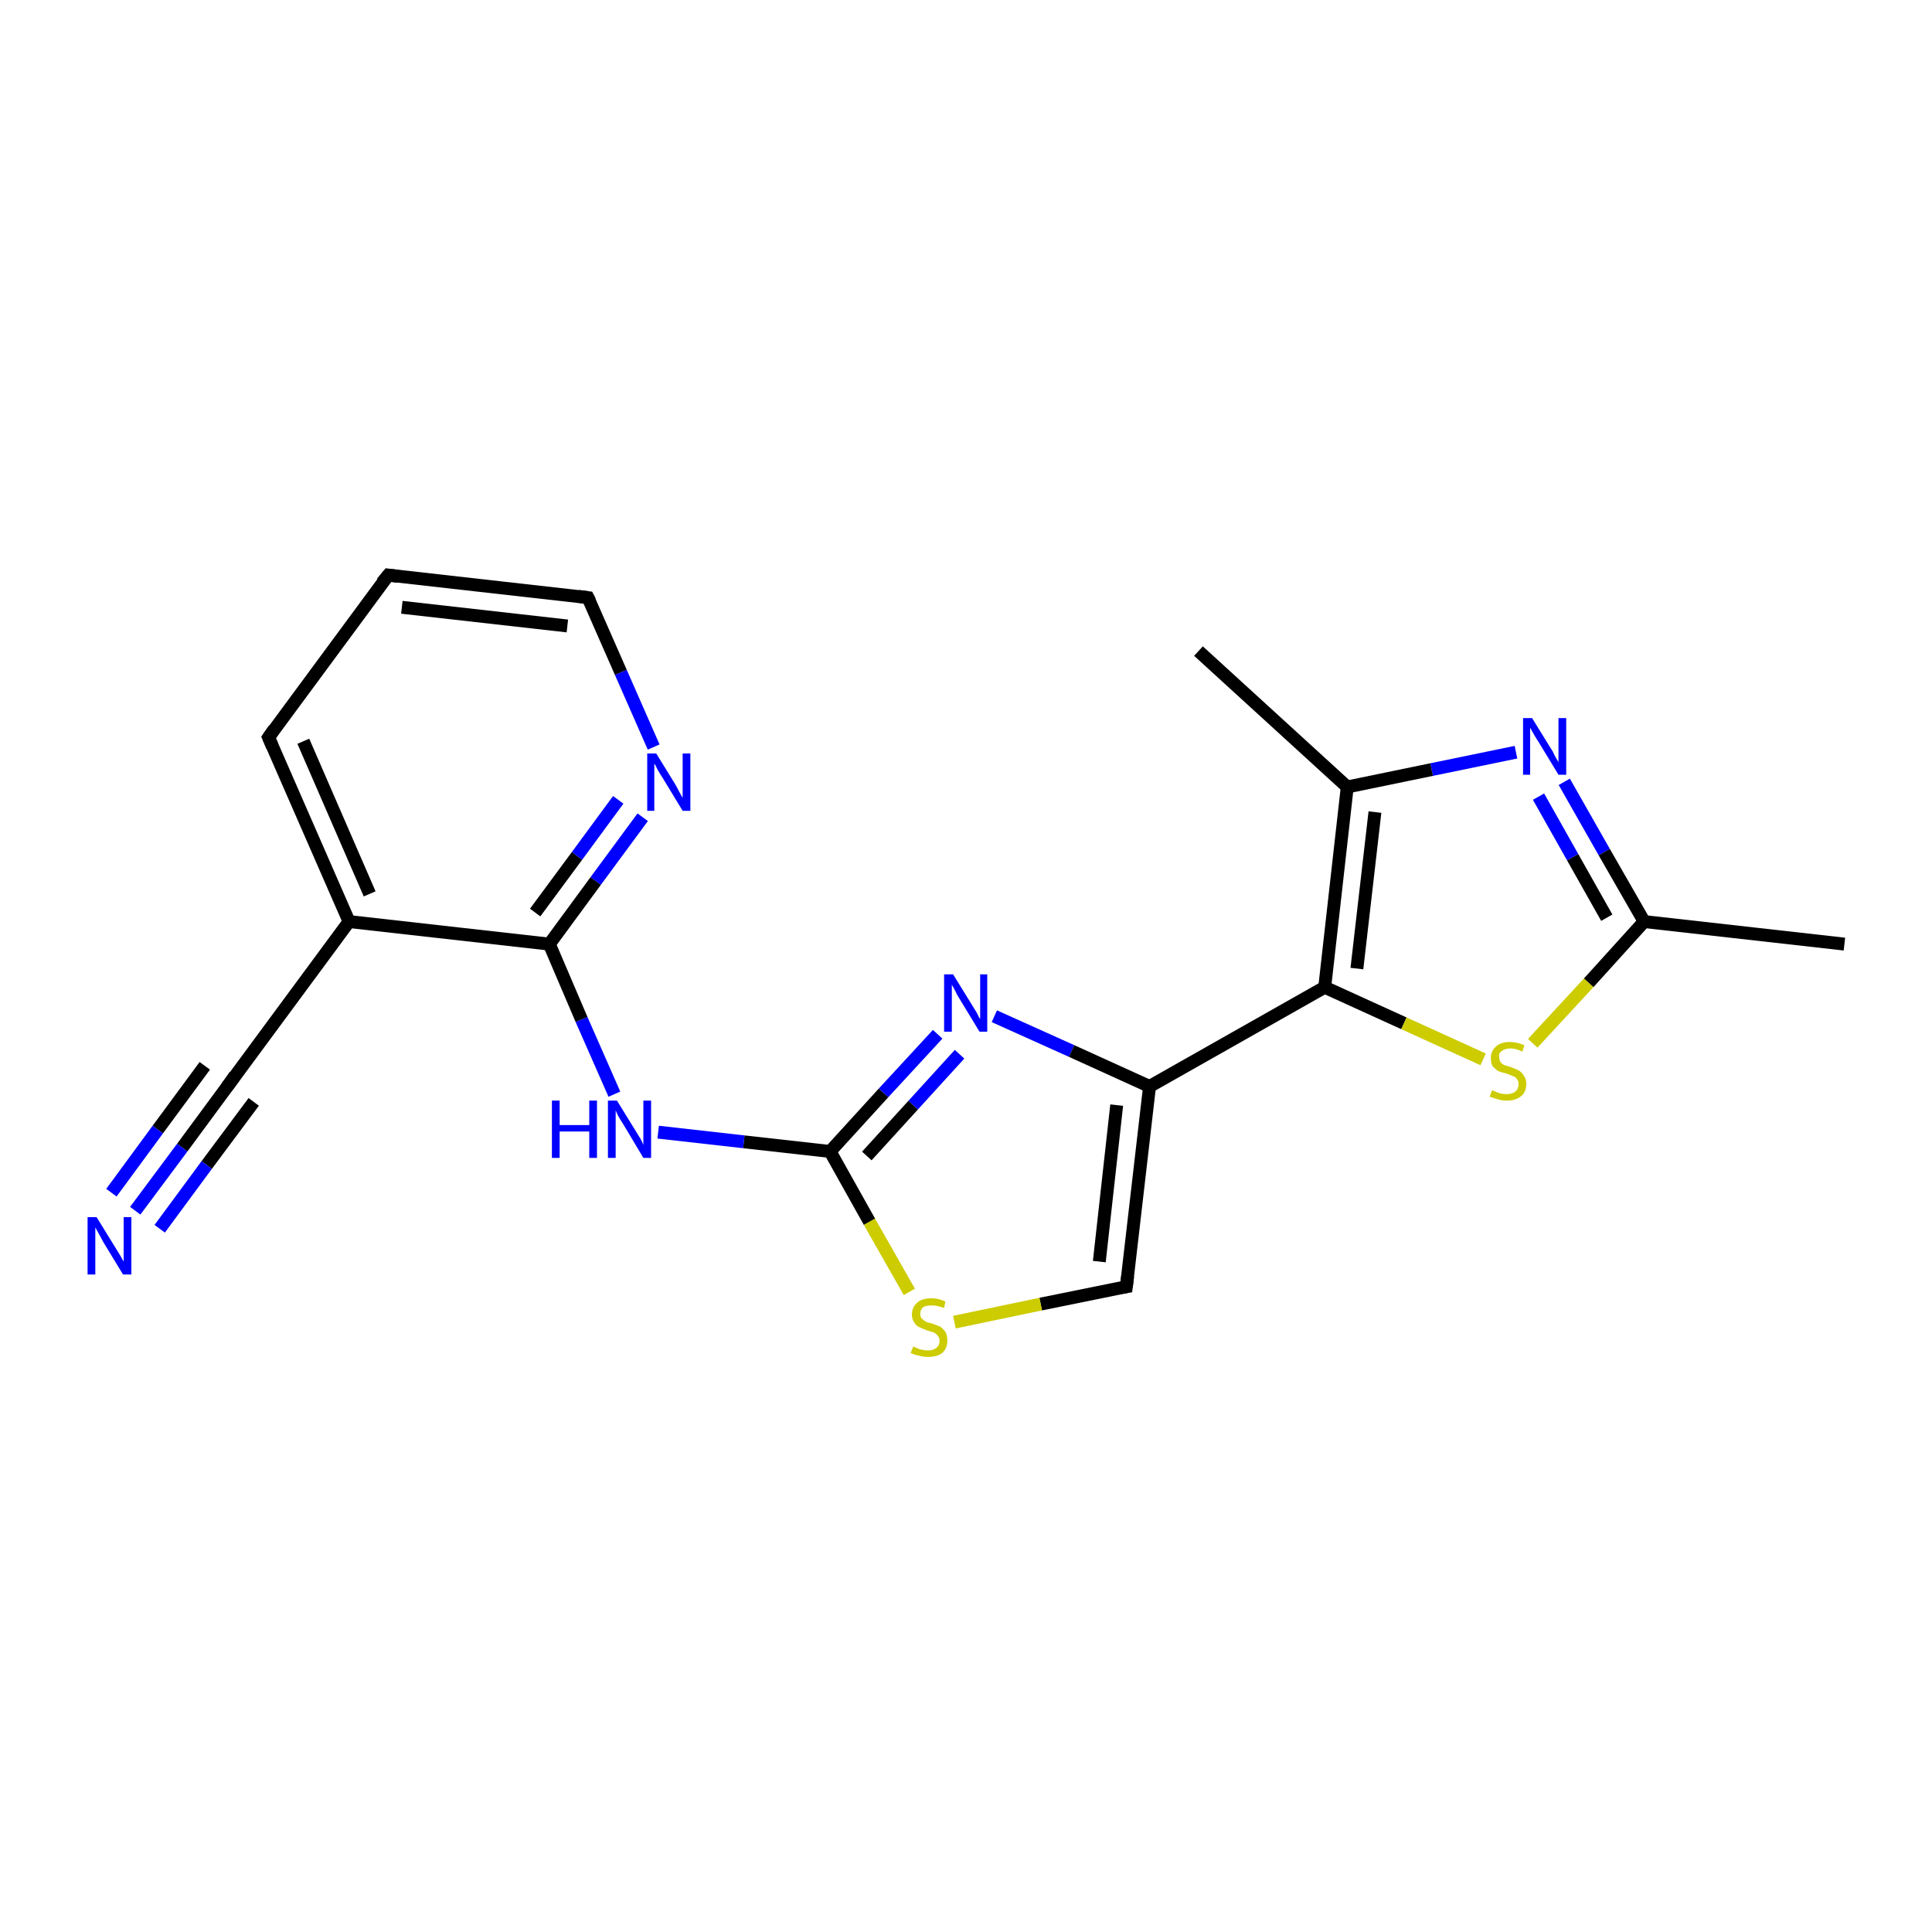 <?xml version='1.0' encoding='iso-8859-1'?>
<svg version='1.1' baseProfile='full'
              xmlns='http://www.w3.org/2000/svg'
                      xmlns:rdkit='http://www.rdkit.org/xml'
                      xmlns:xlink='http://www.w3.org/1999/xlink'
                  xml:space='preserve'
width='300px' height='300px' viewBox='0 0 300 300'>
<!-- END OF HEADER -->
<rect style='opacity:1.0;fill:#FFFFFF;stroke:none' width='300.0' height='300.0' x='0.0' y='0.0'> </rect>
<path class='bond-0 atom-0 atom-1' d='M 286.4,146.6 L 255.3,143.1' style='fill:none;fill-rule:evenodd;stroke:#000000;stroke-width:2.0px;stroke-linecap:butt;stroke-linejoin:miter;stroke-opacity:1' />
<path class='bond-1 atom-1 atom-2' d='M 255.3,143.1 L 249.1,132.3' style='fill:none;fill-rule:evenodd;stroke:#000000;stroke-width:2.0px;stroke-linecap:butt;stroke-linejoin:miter;stroke-opacity:1' />
<path class='bond-1 atom-1 atom-2' d='M 249.1,132.3 L 242.9,121.4' style='fill:none;fill-rule:evenodd;stroke:#0000FF;stroke-width:2.0px;stroke-linecap:butt;stroke-linejoin:miter;stroke-opacity:1' />
<path class='bond-1 atom-1 atom-2' d='M 249.5,142.5 L 244.2,133.1' style='fill:none;fill-rule:evenodd;stroke:#000000;stroke-width:2.0px;stroke-linecap:butt;stroke-linejoin:miter;stroke-opacity:1' />
<path class='bond-1 atom-1 atom-2' d='M 244.2,133.1 L 238.9,123.7' style='fill:none;fill-rule:evenodd;stroke:#0000FF;stroke-width:2.0px;stroke-linecap:butt;stroke-linejoin:miter;stroke-opacity:1' />
<path class='bond-2 atom-2 atom-3' d='M 235.4,116.8 L 222.3,119.5' style='fill:none;fill-rule:evenodd;stroke:#0000FF;stroke-width:2.0px;stroke-linecap:butt;stroke-linejoin:miter;stroke-opacity:1' />
<path class='bond-2 atom-2 atom-3' d='M 222.3,119.5 L 209.2,122.2' style='fill:none;fill-rule:evenodd;stroke:#000000;stroke-width:2.0px;stroke-linecap:butt;stroke-linejoin:miter;stroke-opacity:1' />
<path class='bond-3 atom-3 atom-4' d='M 209.2,122.2 L 186.1,101.1' style='fill:none;fill-rule:evenodd;stroke:#000000;stroke-width:2.0px;stroke-linecap:butt;stroke-linejoin:miter;stroke-opacity:1' />
<path class='bond-4 atom-3 atom-5' d='M 209.2,122.2 L 205.7,153.3' style='fill:none;fill-rule:evenodd;stroke:#000000;stroke-width:2.0px;stroke-linecap:butt;stroke-linejoin:miter;stroke-opacity:1' />
<path class='bond-4 atom-3 atom-5' d='M 213.5,126.1 L 210.7,150.4' style='fill:none;fill-rule:evenodd;stroke:#000000;stroke-width:2.0px;stroke-linecap:butt;stroke-linejoin:miter;stroke-opacity:1' />
<path class='bond-5 atom-5 atom-6' d='M 205.7,153.3 L 218.0,158.9' style='fill:none;fill-rule:evenodd;stroke:#000000;stroke-width:2.0px;stroke-linecap:butt;stroke-linejoin:miter;stroke-opacity:1' />
<path class='bond-5 atom-5 atom-6' d='M 218.0,158.9 L 230.3,164.5' style='fill:none;fill-rule:evenodd;stroke:#CCCC00;stroke-width:2.0px;stroke-linecap:butt;stroke-linejoin:miter;stroke-opacity:1' />
<path class='bond-6 atom-5 atom-7' d='M 205.7,153.3 L 178.5,168.7' style='fill:none;fill-rule:evenodd;stroke:#000000;stroke-width:2.0px;stroke-linecap:butt;stroke-linejoin:miter;stroke-opacity:1' />
<path class='bond-7 atom-7 atom-8' d='M 178.5,168.7 L 174.9,199.8' style='fill:none;fill-rule:evenodd;stroke:#000000;stroke-width:2.0px;stroke-linecap:butt;stroke-linejoin:miter;stroke-opacity:1' />
<path class='bond-7 atom-7 atom-8' d='M 173.4,171.6 L 170.7,195.9' style='fill:none;fill-rule:evenodd;stroke:#000000;stroke-width:2.0px;stroke-linecap:butt;stroke-linejoin:miter;stroke-opacity:1' />
<path class='bond-8 atom-8 atom-9' d='M 174.9,199.8 L 161.6,202.5' style='fill:none;fill-rule:evenodd;stroke:#000000;stroke-width:2.0px;stroke-linecap:butt;stroke-linejoin:miter;stroke-opacity:1' />
<path class='bond-8 atom-8 atom-9' d='M 161.6,202.5 L 148.2,205.3' style='fill:none;fill-rule:evenodd;stroke:#CCCC00;stroke-width:2.0px;stroke-linecap:butt;stroke-linejoin:miter;stroke-opacity:1' />
<path class='bond-9 atom-9 atom-10' d='M 141.2,200.6 L 135.0,189.7' style='fill:none;fill-rule:evenodd;stroke:#CCCC00;stroke-width:2.0px;stroke-linecap:butt;stroke-linejoin:miter;stroke-opacity:1' />
<path class='bond-9 atom-9 atom-10' d='M 135.0,189.7 L 128.9,178.8' style='fill:none;fill-rule:evenodd;stroke:#000000;stroke-width:2.0px;stroke-linecap:butt;stroke-linejoin:miter;stroke-opacity:1' />
<path class='bond-10 atom-10 atom-11' d='M 128.9,178.8 L 115.5,177.3' style='fill:none;fill-rule:evenodd;stroke:#000000;stroke-width:2.0px;stroke-linecap:butt;stroke-linejoin:miter;stroke-opacity:1' />
<path class='bond-10 atom-10 atom-11' d='M 115.5,177.3 L 102.2,175.8' style='fill:none;fill-rule:evenodd;stroke:#0000FF;stroke-width:2.0px;stroke-linecap:butt;stroke-linejoin:miter;stroke-opacity:1' />
<path class='bond-11 atom-11 atom-12' d='M 95.4,169.9 L 90.3,158.3' style='fill:none;fill-rule:evenodd;stroke:#0000FF;stroke-width:2.0px;stroke-linecap:butt;stroke-linejoin:miter;stroke-opacity:1' />
<path class='bond-11 atom-11 atom-12' d='M 90.3,158.3 L 85.3,146.6' style='fill:none;fill-rule:evenodd;stroke:#000000;stroke-width:2.0px;stroke-linecap:butt;stroke-linejoin:miter;stroke-opacity:1' />
<path class='bond-12 atom-12 atom-13' d='M 85.3,146.6 L 92.5,136.8' style='fill:none;fill-rule:evenodd;stroke:#000000;stroke-width:2.0px;stroke-linecap:butt;stroke-linejoin:miter;stroke-opacity:1' />
<path class='bond-12 atom-12 atom-13' d='M 92.5,136.8 L 99.8,126.9' style='fill:none;fill-rule:evenodd;stroke:#0000FF;stroke-width:2.0px;stroke-linecap:butt;stroke-linejoin:miter;stroke-opacity:1' />
<path class='bond-12 atom-12 atom-13' d='M 83.1,141.7 L 89.6,132.9' style='fill:none;fill-rule:evenodd;stroke:#000000;stroke-width:2.0px;stroke-linecap:butt;stroke-linejoin:miter;stroke-opacity:1' />
<path class='bond-12 atom-12 atom-13' d='M 89.6,132.9 L 96.0,124.2' style='fill:none;fill-rule:evenodd;stroke:#0000FF;stroke-width:2.0px;stroke-linecap:butt;stroke-linejoin:miter;stroke-opacity:1' />
<path class='bond-13 atom-13 atom-14' d='M 101.5,116.0 L 96.4,104.4' style='fill:none;fill-rule:evenodd;stroke:#0000FF;stroke-width:2.0px;stroke-linecap:butt;stroke-linejoin:miter;stroke-opacity:1' />
<path class='bond-13 atom-13 atom-14' d='M 96.4,104.4 L 91.3,92.8' style='fill:none;fill-rule:evenodd;stroke:#000000;stroke-width:2.0px;stroke-linecap:butt;stroke-linejoin:miter;stroke-opacity:1' />
<path class='bond-14 atom-14 atom-15' d='M 91.3,92.8 L 60.3,89.3' style='fill:none;fill-rule:evenodd;stroke:#000000;stroke-width:2.0px;stroke-linecap:butt;stroke-linejoin:miter;stroke-opacity:1' />
<path class='bond-14 atom-14 atom-15' d='M 88.1,97.2 L 62.4,94.3' style='fill:none;fill-rule:evenodd;stroke:#000000;stroke-width:2.0px;stroke-linecap:butt;stroke-linejoin:miter;stroke-opacity:1' />
<path class='bond-15 atom-15 atom-16' d='M 60.3,89.3 L 41.7,114.5' style='fill:none;fill-rule:evenodd;stroke:#000000;stroke-width:2.0px;stroke-linecap:butt;stroke-linejoin:miter;stroke-opacity:1' />
<path class='bond-16 atom-16 atom-17' d='M 41.7,114.5 L 54.2,143.1' style='fill:none;fill-rule:evenodd;stroke:#000000;stroke-width:2.0px;stroke-linecap:butt;stroke-linejoin:miter;stroke-opacity:1' />
<path class='bond-16 atom-16 atom-17' d='M 47.1,115.1 L 57.4,138.8' style='fill:none;fill-rule:evenodd;stroke:#000000;stroke-width:2.0px;stroke-linecap:butt;stroke-linejoin:miter;stroke-opacity:1' />
<path class='bond-17 atom-17 atom-18' d='M 54.2,143.1 L 35.6,168.3' style='fill:none;fill-rule:evenodd;stroke:#000000;stroke-width:2.0px;stroke-linecap:butt;stroke-linejoin:miter;stroke-opacity:1' />
<path class='bond-18 atom-18 atom-19' d='M 35.6,168.3 L 28.3,178.2' style='fill:none;fill-rule:evenodd;stroke:#000000;stroke-width:2.0px;stroke-linecap:butt;stroke-linejoin:miter;stroke-opacity:1' />
<path class='bond-18 atom-18 atom-19' d='M 28.3,178.2 L 21.0,188.0' style='fill:none;fill-rule:evenodd;stroke:#0000FF;stroke-width:2.0px;stroke-linecap:butt;stroke-linejoin:miter;stroke-opacity:1' />
<path class='bond-18 atom-18 atom-19' d='M 39.4,171.1 L 32.1,180.9' style='fill:none;fill-rule:evenodd;stroke:#000000;stroke-width:2.0px;stroke-linecap:butt;stroke-linejoin:miter;stroke-opacity:1' />
<path class='bond-18 atom-18 atom-19' d='M 32.1,180.9 L 24.8,190.8' style='fill:none;fill-rule:evenodd;stroke:#0000FF;stroke-width:2.0px;stroke-linecap:butt;stroke-linejoin:miter;stroke-opacity:1' />
<path class='bond-18 atom-18 atom-19' d='M 31.8,165.5 L 24.5,175.4' style='fill:none;fill-rule:evenodd;stroke:#000000;stroke-width:2.0px;stroke-linecap:butt;stroke-linejoin:miter;stroke-opacity:1' />
<path class='bond-18 atom-18 atom-19' d='M 24.5,175.4 L 17.3,185.2' style='fill:none;fill-rule:evenodd;stroke:#0000FF;stroke-width:2.0px;stroke-linecap:butt;stroke-linejoin:miter;stroke-opacity:1' />
<path class='bond-19 atom-10 atom-20' d='M 128.9,178.8 L 137.2,169.7' style='fill:none;fill-rule:evenodd;stroke:#000000;stroke-width:2.0px;stroke-linecap:butt;stroke-linejoin:miter;stroke-opacity:1' />
<path class='bond-19 atom-10 atom-20' d='M 137.2,169.7 L 145.6,160.6' style='fill:none;fill-rule:evenodd;stroke:#0000FF;stroke-width:2.0px;stroke-linecap:butt;stroke-linejoin:miter;stroke-opacity:1' />
<path class='bond-19 atom-10 atom-20' d='M 134.6,179.5 L 141.8,171.6' style='fill:none;fill-rule:evenodd;stroke:#000000;stroke-width:2.0px;stroke-linecap:butt;stroke-linejoin:miter;stroke-opacity:1' />
<path class='bond-19 atom-10 atom-20' d='M 141.8,171.6 L 149.0,163.7' style='fill:none;fill-rule:evenodd;stroke:#0000FF;stroke-width:2.0px;stroke-linecap:butt;stroke-linejoin:miter;stroke-opacity:1' />
<path class='bond-20 atom-6 atom-1' d='M 238.0,162.0 L 246.7,152.6' style='fill:none;fill-rule:evenodd;stroke:#CCCC00;stroke-width:2.0px;stroke-linecap:butt;stroke-linejoin:miter;stroke-opacity:1' />
<path class='bond-20 atom-6 atom-1' d='M 246.7,152.6 L 255.3,143.1' style='fill:none;fill-rule:evenodd;stroke:#000000;stroke-width:2.0px;stroke-linecap:butt;stroke-linejoin:miter;stroke-opacity:1' />
<path class='bond-21 atom-20 atom-7' d='M 154.4,157.8 L 166.4,163.2' style='fill:none;fill-rule:evenodd;stroke:#0000FF;stroke-width:2.0px;stroke-linecap:butt;stroke-linejoin:miter;stroke-opacity:1' />
<path class='bond-21 atom-20 atom-7' d='M 166.4,163.2 L 178.5,168.7' style='fill:none;fill-rule:evenodd;stroke:#000000;stroke-width:2.0px;stroke-linecap:butt;stroke-linejoin:miter;stroke-opacity:1' />
<path class='bond-22 atom-17 atom-12' d='M 54.2,143.1 L 85.3,146.6' style='fill:none;fill-rule:evenodd;stroke:#000000;stroke-width:2.0px;stroke-linecap:butt;stroke-linejoin:miter;stroke-opacity:1' />
<path d='M 175.1,198.2 L 174.9,199.8 L 174.3,199.9' style='fill:none;stroke:#000000;stroke-width:2.0px;stroke-linecap:butt;stroke-linejoin:miter;stroke-opacity:1;' />
<path d='M 91.6,93.4 L 91.3,92.8 L 89.8,92.6' style='fill:none;stroke:#000000;stroke-width:2.0px;stroke-linecap:butt;stroke-linejoin:miter;stroke-opacity:1;' />
<path d='M 61.8,89.5 L 60.3,89.3 L 59.3,90.5' style='fill:none;stroke:#000000;stroke-width:2.0px;stroke-linecap:butt;stroke-linejoin:miter;stroke-opacity:1;' />
<path d='M 42.6,113.2 L 41.7,114.5 L 42.3,115.9' style='fill:none;stroke:#000000;stroke-width:2.0px;stroke-linecap:butt;stroke-linejoin:miter;stroke-opacity:1;' />
<path d='M 36.5,167.0 L 35.6,168.3 L 35.2,168.8' style='fill:none;stroke:#000000;stroke-width:2.0px;stroke-linecap:butt;stroke-linejoin:miter;stroke-opacity:1;' />
<path class='atom-2' d='M 237.9 111.5
L 240.8 116.2
Q 241.1 116.6, 241.5 117.5
Q 242.0 118.3, 242.0 118.4
L 242.0 111.5
L 243.2 111.5
L 243.2 120.3
L 242.0 120.3
L 238.9 115.2
Q 238.5 114.6, 238.1 113.9
Q 237.7 113.2, 237.6 113.0
L 237.6 120.3
L 236.5 120.3
L 236.5 111.5
L 237.9 111.5
' fill='#0000FF'/>
<path class='atom-6' d='M 231.7 169.3
Q 231.8 169.3, 232.2 169.5
Q 232.6 169.7, 233.0 169.8
Q 233.5 169.9, 233.9 169.9
Q 234.8 169.9, 235.3 169.5
Q 235.8 169.1, 235.8 168.3
Q 235.8 167.8, 235.5 167.5
Q 235.3 167.2, 234.9 167.1
Q 234.5 166.9, 233.9 166.7
Q 233.1 166.5, 232.6 166.3
Q 232.2 166.0, 231.8 165.6
Q 231.5 165.1, 231.5 164.3
Q 231.5 163.2, 232.3 162.5
Q 233.0 161.8, 234.5 161.8
Q 235.5 161.8, 236.7 162.3
L 236.4 163.3
Q 235.4 162.8, 234.6 162.8
Q 233.7 162.8, 233.2 163.2
Q 232.7 163.5, 232.8 164.1
Q 232.8 164.6, 233.0 164.9
Q 233.2 165.2, 233.6 165.4
Q 234.0 165.5, 234.6 165.7
Q 235.4 166.0, 235.8 166.2
Q 236.3 166.5, 236.6 167.0
Q 237.0 167.5, 237.0 168.3
Q 237.0 169.6, 236.2 170.2
Q 235.4 170.9, 234.0 170.9
Q 233.2 170.9, 232.6 170.7
Q 232.0 170.5, 231.3 170.3
L 231.7 169.3
' fill='#CCCC00'/>
<path class='atom-9' d='M 141.8 209.1
Q 141.9 209.1, 142.3 209.3
Q 142.7 209.5, 143.2 209.6
Q 143.6 209.7, 144.1 209.7
Q 144.9 209.7, 145.4 209.3
Q 145.9 208.9, 145.9 208.2
Q 145.9 207.7, 145.6 207.4
Q 145.4 207.1, 145.0 206.9
Q 144.7 206.8, 144.0 206.6
Q 143.2 206.3, 142.8 206.1
Q 142.3 205.9, 142.0 205.4
Q 141.6 204.9, 141.6 204.1
Q 141.6 203.0, 142.4 202.3
Q 143.1 201.6, 144.7 201.6
Q 145.7 201.6, 146.8 202.1
L 146.6 203.1
Q 145.5 202.7, 144.7 202.7
Q 143.8 202.7, 143.3 203.0
Q 142.9 203.4, 142.9 204.0
Q 142.9 204.5, 143.1 204.7
Q 143.4 205.0, 143.7 205.2
Q 144.1 205.4, 144.7 205.5
Q 145.5 205.8, 146.0 206.0
Q 146.4 206.3, 146.8 206.8
Q 147.1 207.3, 147.1 208.2
Q 147.1 209.4, 146.3 210.1
Q 145.5 210.7, 144.1 210.7
Q 143.3 210.7, 142.7 210.5
Q 142.1 210.4, 141.4 210.1
L 141.8 209.1
' fill='#CCCC00'/>
<path class='atom-11' d='M 85.7 170.9
L 86.9 170.9
L 86.9 174.7
L 91.5 174.7
L 91.5 170.9
L 92.7 170.9
L 92.7 179.8
L 91.5 179.8
L 91.5 175.7
L 86.9 175.7
L 86.9 179.8
L 85.7 179.8
L 85.7 170.9
' fill='#0000FF'/>
<path class='atom-11' d='M 95.8 170.9
L 98.7 175.6
Q 99.0 176.1, 99.5 176.9
Q 99.9 177.7, 99.9 177.8
L 99.9 170.9
L 101.1 170.9
L 101.1 179.8
L 99.9 179.8
L 96.8 174.6
Q 96.4 174.0, 96.0 173.3
Q 95.7 172.7, 95.6 172.4
L 95.6 179.8
L 94.4 179.8
L 94.4 170.9
L 95.8 170.9
' fill='#0000FF'/>
<path class='atom-13' d='M 101.9 117.0
L 104.8 121.7
Q 105.1 122.2, 105.5 123.0
Q 106.0 123.9, 106.0 123.9
L 106.0 117.0
L 107.2 117.0
L 107.2 125.9
L 106.0 125.9
L 102.9 120.8
Q 102.5 120.2, 102.1 119.5
Q 101.8 118.8, 101.6 118.6
L 101.6 125.9
L 100.5 125.9
L 100.5 117.0
L 101.9 117.0
' fill='#0000FF'/>
<path class='atom-19' d='M 15.0 189.0
L 17.9 193.7
Q 18.2 194.2, 18.7 195.0
Q 19.2 195.9, 19.2 195.9
L 19.2 189.0
L 20.4 189.0
L 20.4 197.9
L 19.1 197.9
L 16.0 192.8
Q 15.7 192.2, 15.3 191.5
Q 14.9 190.8, 14.8 190.6
L 14.8 197.9
L 13.6 197.9
L 13.6 189.0
L 15.0 189.0
' fill='#0000FF'/>
<path class='atom-20' d='M 148.0 151.3
L 150.9 156.0
Q 151.2 156.5, 151.7 157.3
Q 152.1 158.2, 152.2 158.2
L 152.2 151.3
L 153.3 151.3
L 153.3 160.2
L 152.1 160.2
L 149.0 155.1
Q 148.6 154.5, 148.3 153.8
Q 147.9 153.1, 147.8 152.9
L 147.8 160.2
L 146.6 160.2
L 146.6 151.3
L 148.0 151.3
' fill='#0000FF'/>
</svg>
